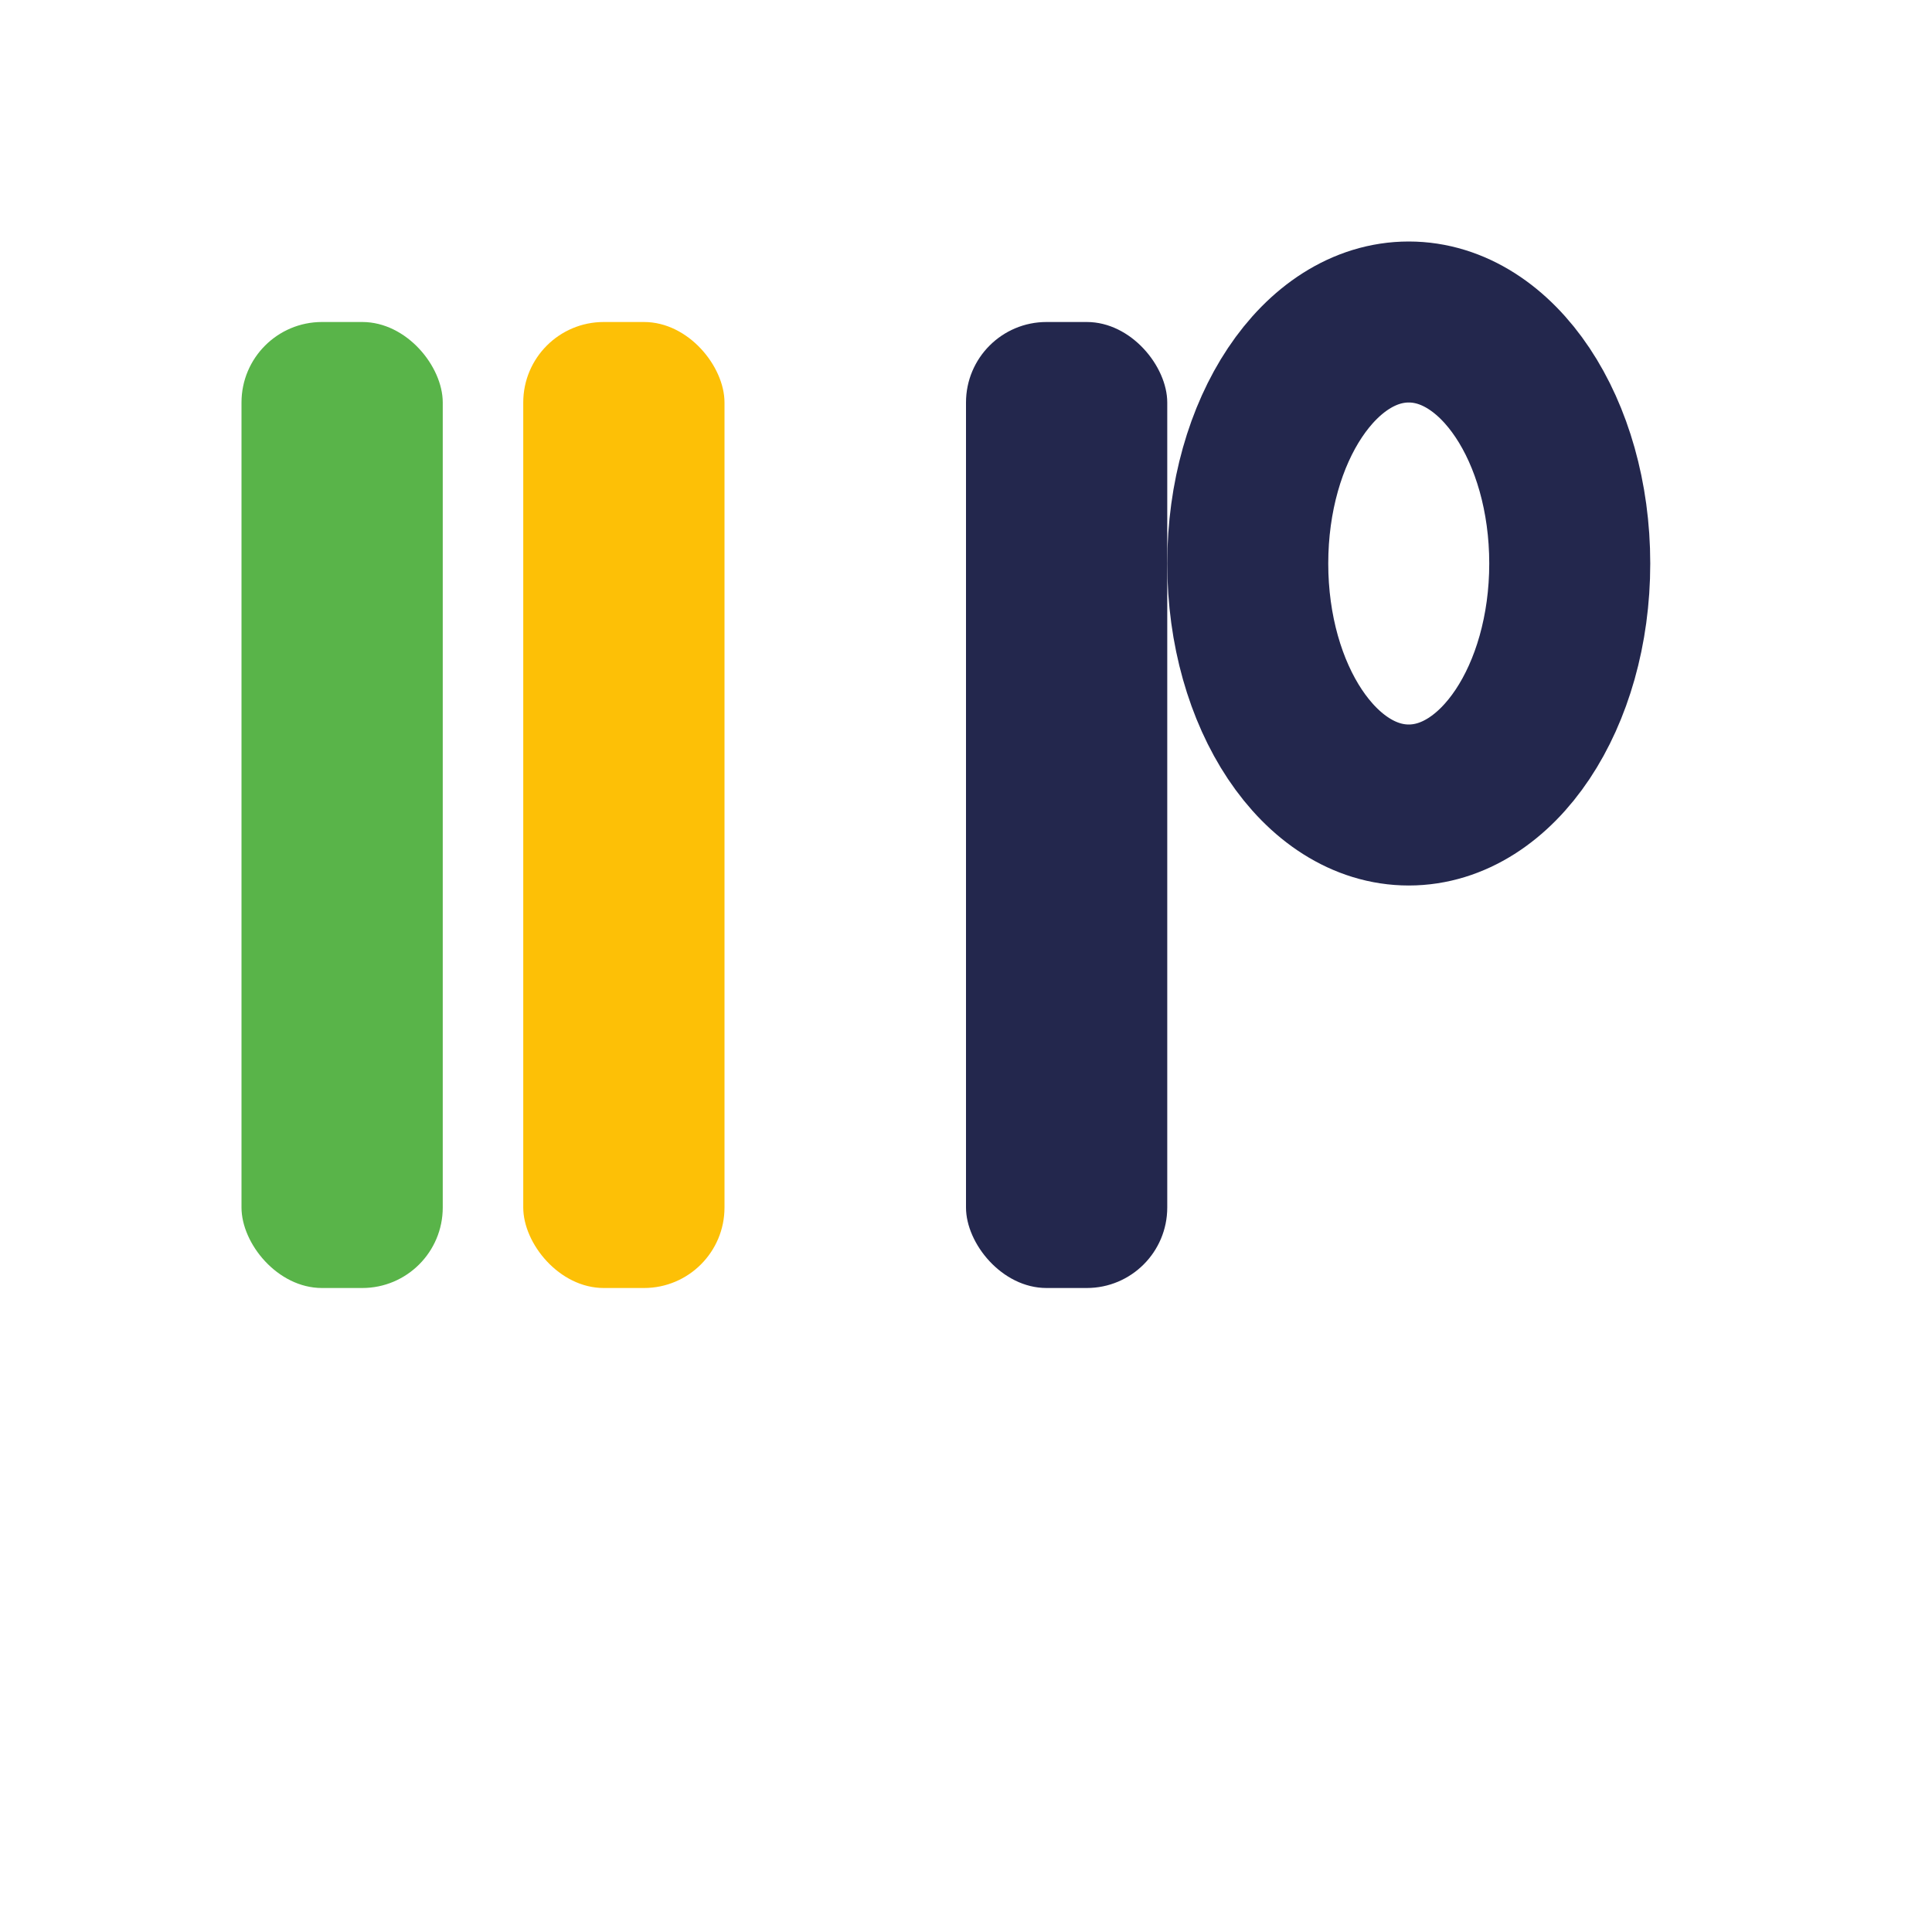 <?xml version="1.0" encoding="UTF-8"?>
<svg xmlns="http://www.w3.org/2000/svg" width="24" height="24" viewBox="0 0 24 24"><rect x="3" y="4" width="2.5" height="12" rx="1" fill="#59B449"/><rect x="6.5" y="4" width="2.5" height="12" rx="1" fill="#FDC006"/><rect x="12" y="4" width="2.5" height="12" rx="1" fill="#23274D"/><ellipse cx="17.5" cy="7" rx="2" ry="3" fill="none" stroke="#23274D" stroke-width="2"/></svg>